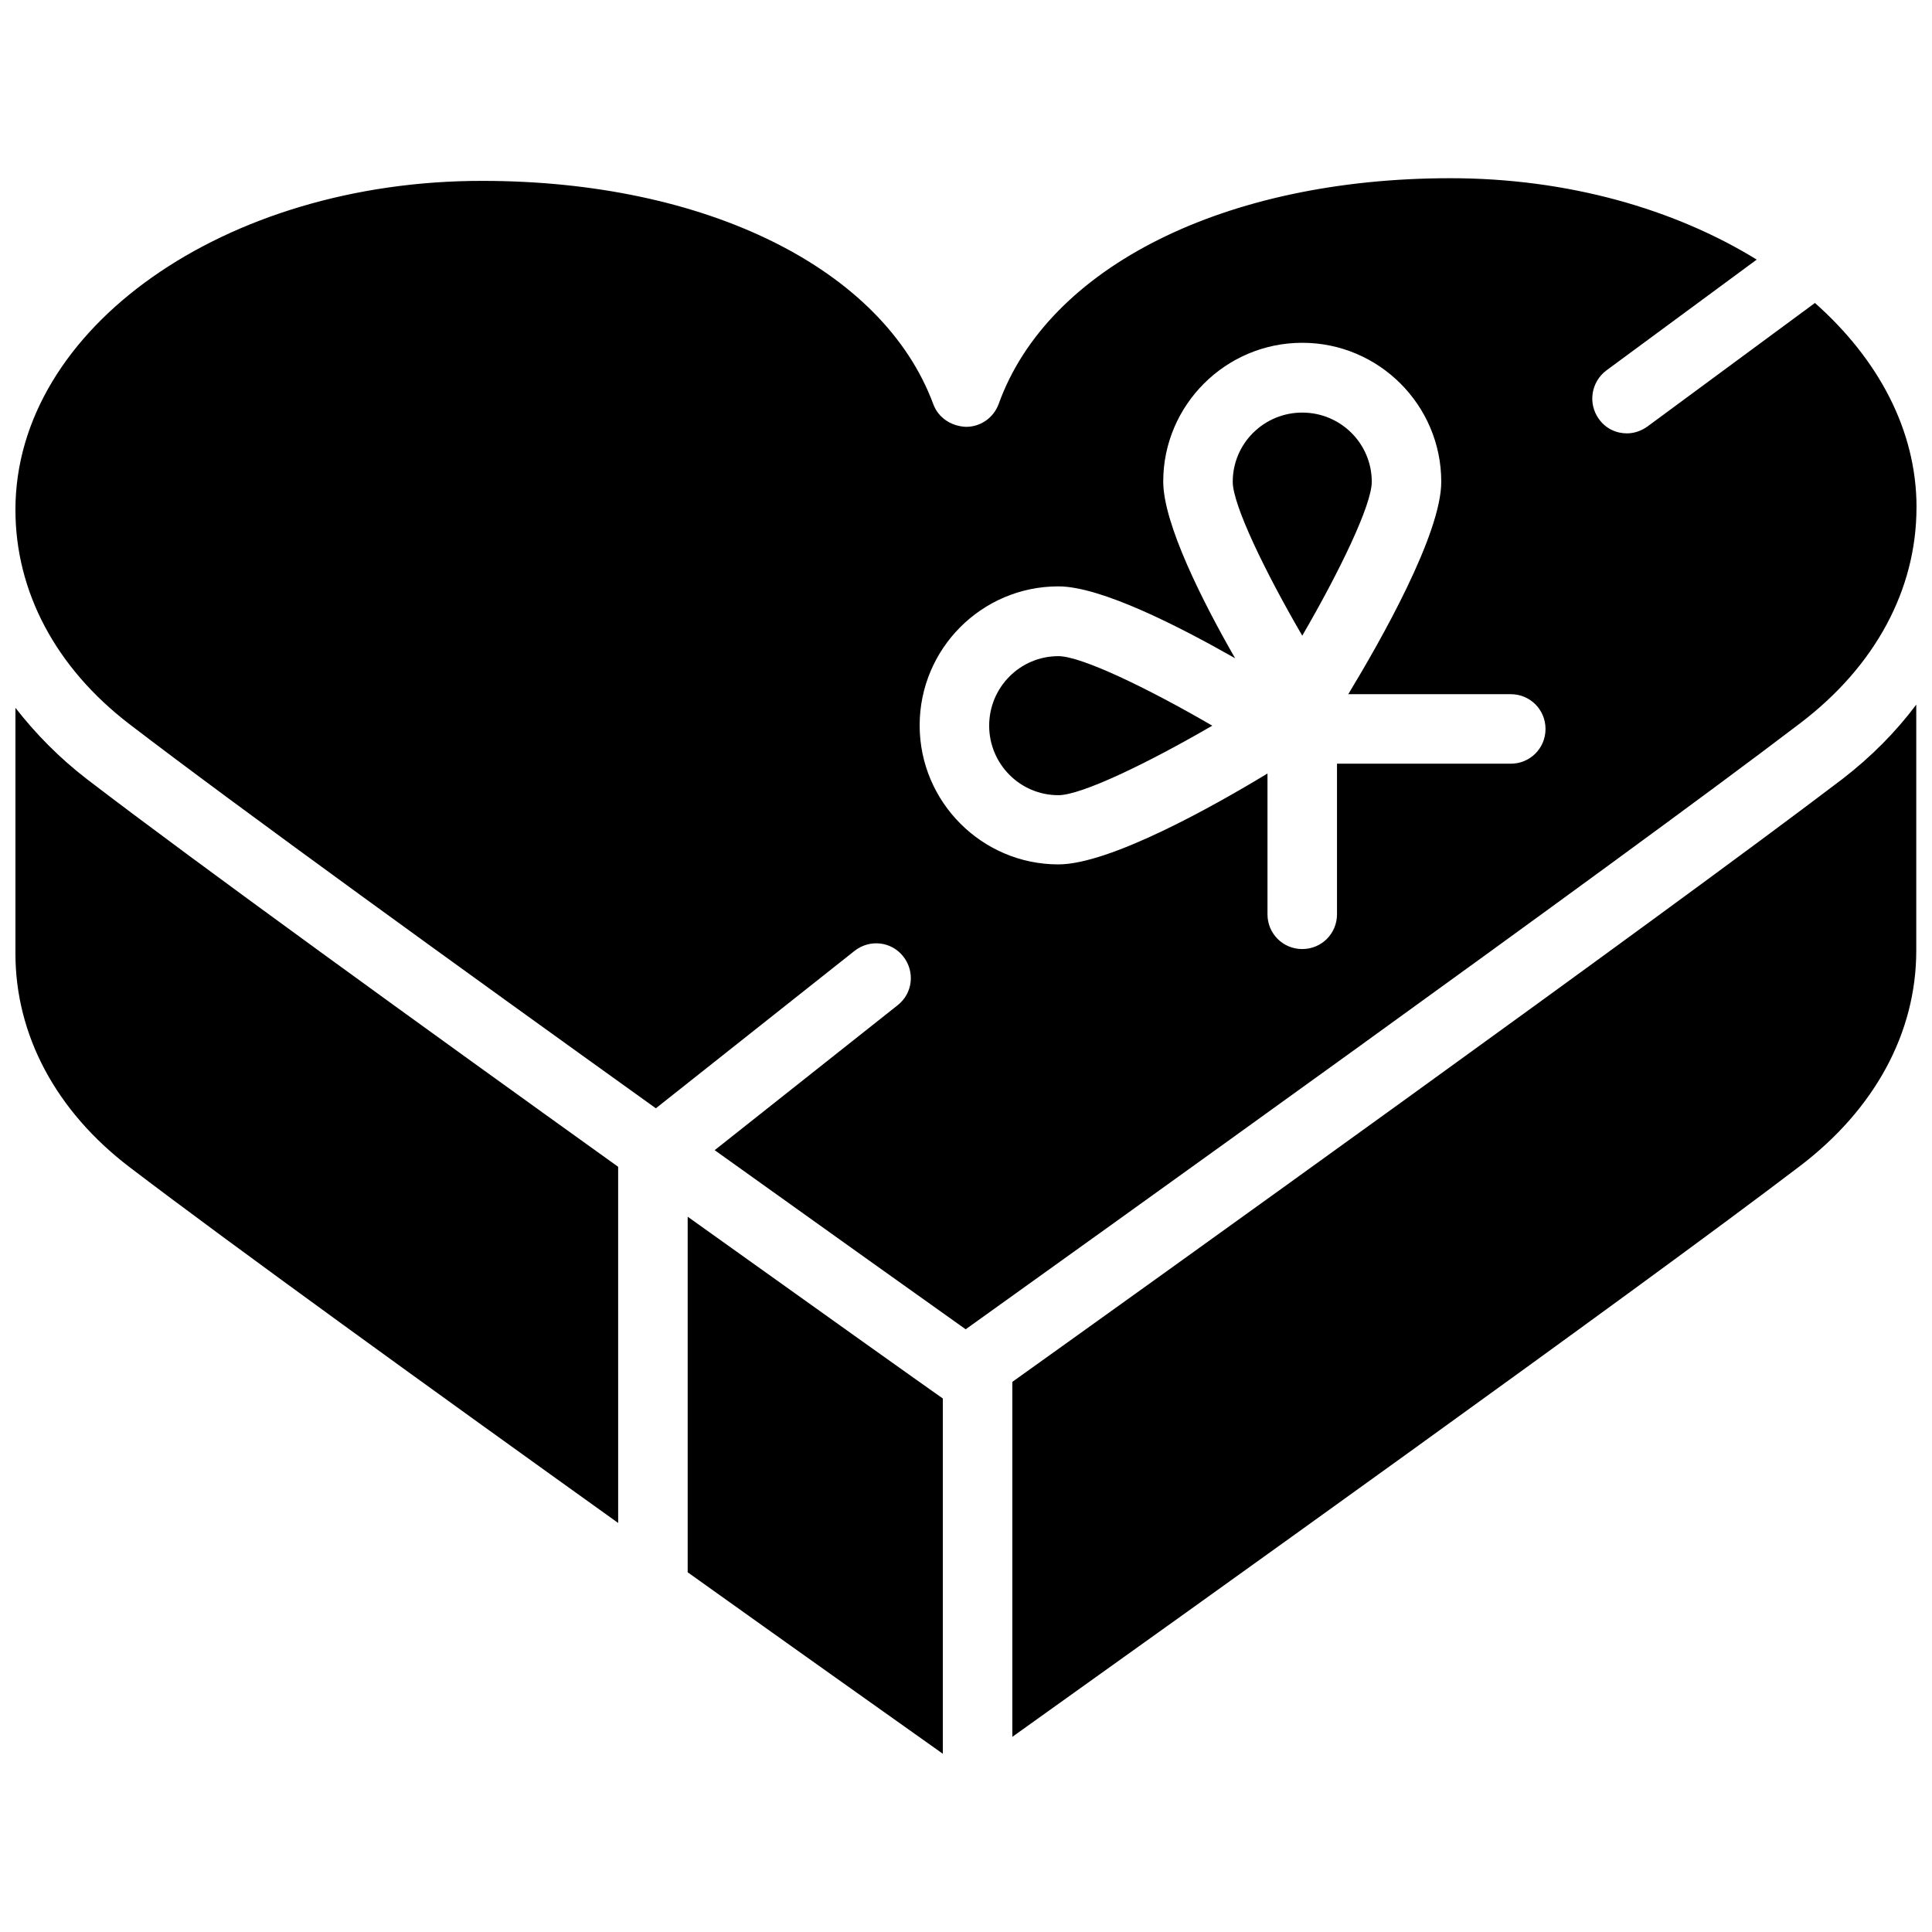 <?xml version="1.0" encoding="UTF-8"?>
<!-- Uploaded to: SVG Repo, www.svgrepo.com, Generator: SVG Repo Mixer Tools -->
<svg width="800px" height="800px" version="1.1" viewBox="144 144 512 512" xmlns="http://www.w3.org/2000/svg">
 <defs>
  <clipPath id="c">
   <path d="m148.09 331h159.91v217h-159.91z"/>
  </clipPath>
  <clipPath id="b">
   <path d="m412 330h239.9v275h-239.9z"/>
  </clipPath>
  <clipPath id="a">
   <path d="m148.09 191h503.81v306h-503.81z"/>
  </clipPath>
 </defs>
 <g clip-path="url(#c)">
  <path d="m148.09 331.59v65.102c0 21.57 10.707 41.723 30.23 56.602 26.527 20.23 80.688 59.355 129.5 94.309l-0.004-94.387c-51.48-36.922-112.02-80.691-140.67-102.65-7.481-5.746-13.699-12.125-19.051-18.973z"/>
 </g>
 <path d="m406.14 336.31c0 10.156 8.188 18.422 18.344 18.422 6.141 0 23.852-8.582 40.777-18.422-16.926-9.84-34.637-18.422-40.777-18.422-10.16 0.004-18.344 8.27-18.344 18.422z"/>
 <path d="m326.24 560.67c28.652 20.469 53.766 38.258 67.621 48.098v-94.152c-4.961-3.465-32.59-23.145-67.621-48.176z"/>
 <path d="m489.11 253.34c-10.156 0-18.422 8.188-18.422 18.344 0 6.141 8.582 23.852 18.422 40.777 9.84-16.926 18.422-34.637 18.422-40.777 0-10.156-8.266-18.344-18.422-18.344z"/>
 <g clip-path="url(#b)">
  <path d="m632.3 350.41c-48.492 36.918-187.51 136.58-220.02 159.8v94.07c45.184-32.273 164.76-117.77 208.77-151.3 19.836-15.113 30.781-35.344 30.781-57.07v-65.18c-5.352 7.16-11.887 13.773-19.523 19.68z"/>
 </g>
 <g clip-path="url(#a)">
  <path d="m651.9 278.45c0-20.469-10.156-39.281-26.922-54.16l-44.398 32.746c-1.652 1.18-3.543 1.812-5.434 1.812-2.832 0-5.59-1.258-7.398-3.777-2.992-4.094-2.125-9.84 1.969-12.91l39.832-29.363c-21.727-13.383-50.066-21.57-81.16-21.57-59.672 0-106.66 23.457-119.73 59.828-1.34 3.621-4.723 6.062-8.66 6.062-3.856-0.156-7.32-2.363-8.66-5.984-13.305-35.977-60.223-59.199-119.5-59.199-68.25-0.074-123.75 39.047-123.75 87.148 0 21.727 10.707 41.879 30.23 56.836 28.34 21.727 88.324 65.102 139.49 101.79l52.664-41.723c4.016-3.148 9.762-2.519 12.91 1.496s2.519 9.762-1.496 12.91l-48.492 38.414c30.465 21.805 55.891 39.91 66.52 47.469 29.441-21.098 172.08-123.2 221.12-160.59 19.914-15.113 30.855-35.422 30.855-57.23zm-107.53 67.938h-46.051v39.91c0 5.117-4.094 9.211-9.211 9.211s-9.211-4.094-9.211-9.211v-37.312c-14.406 8.738-41.801 24.09-55.418 24.09-20.23 0-36.762-16.531-36.762-36.84 0-20.309 16.453-36.84 36.762-36.84 11.258 0 31.883 10.547 46.84 19.051-8.582-14.957-19.051-35.66-19.051-46.84 0-20.23 16.531-36.762 36.84-36.762 20.309-0.004 36.84 16.527 36.84 36.836 0 13.855-16.059 42.117-24.641 56.285h43.059c5.117 0 9.211 4.094 9.211 9.211 0.004 5.117-4.09 9.211-9.207 9.211z"/>
 </g>
</svg>